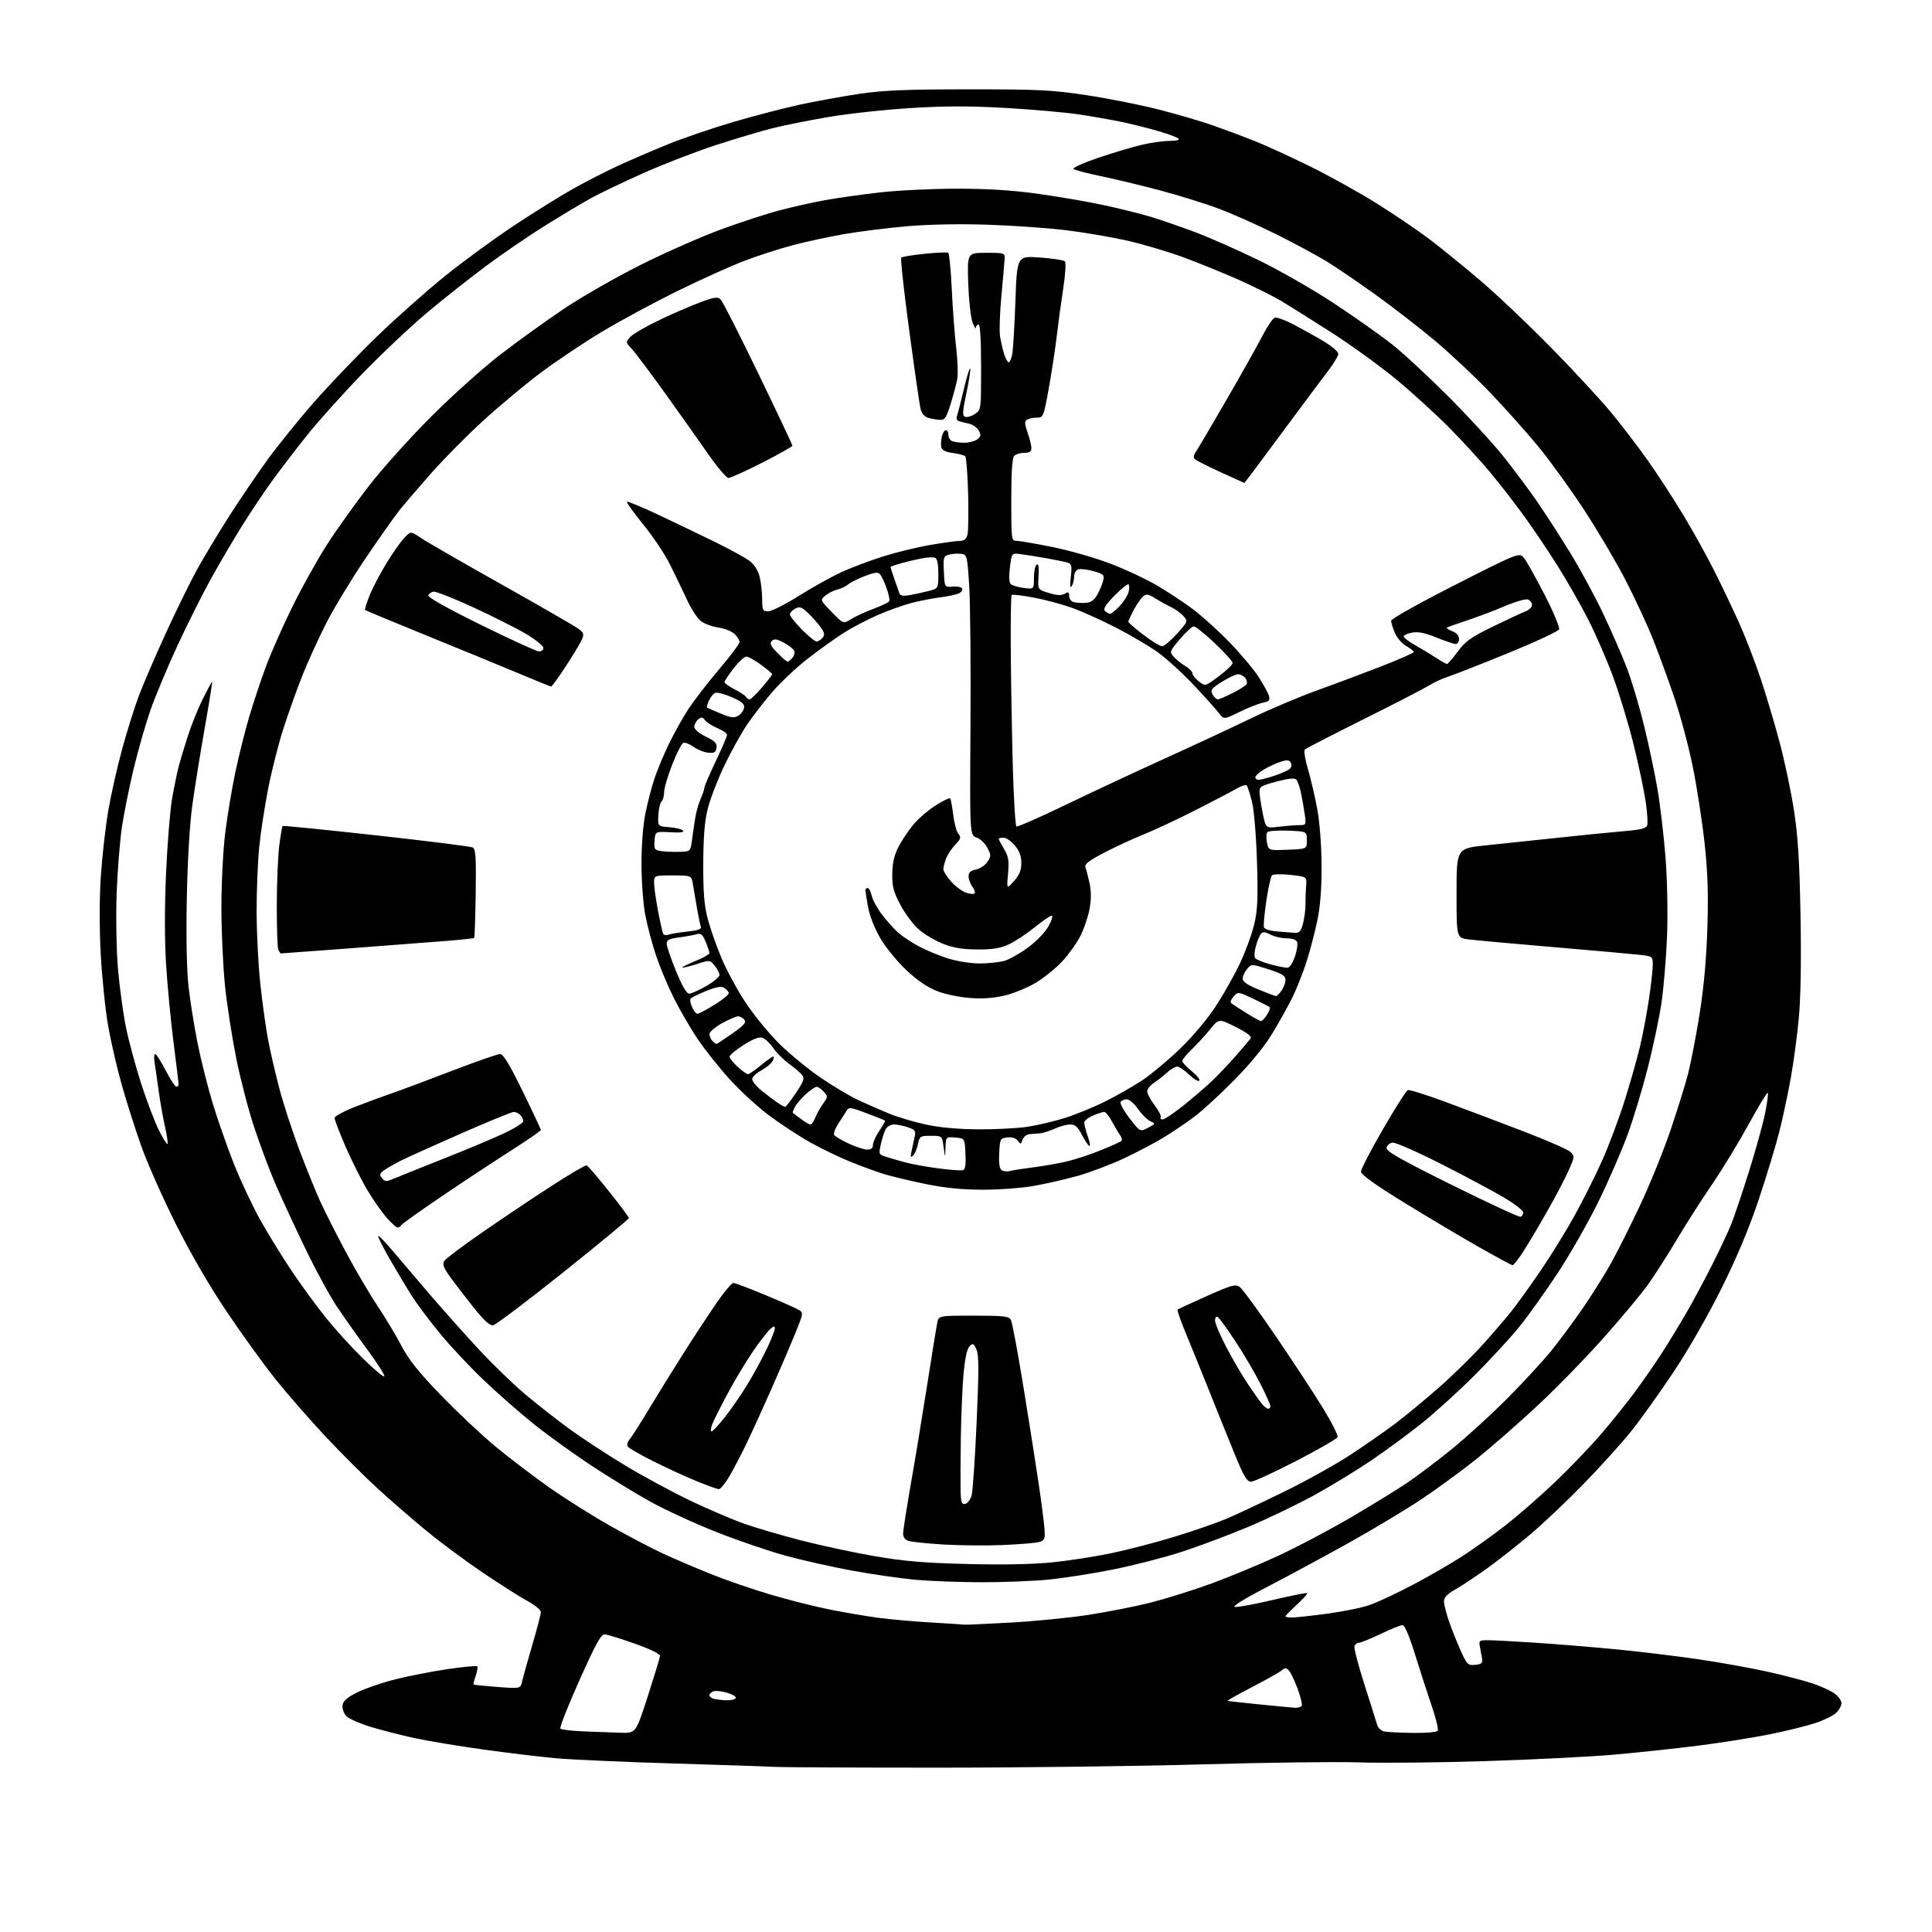 <?xml version="1.0" encoding="UTF-8" standalone="no"?>
<svg 
  version="1.1" 
  xmlns="http://www.w3.org/2000/svg" 
  xmlns:xlink="http://www.w3.org/1999/xlink" 
  xmlns:svg="http://www.w3.org/2000/svg"
  xmlns:rdf="http://www.w3.org/1999/02/22-rdf-syntax-ns#"
  xmlns:cc="http://creativecommons.org/ns#"
  xmlns:dc="http://purl.org/dc/elements/1.1/"
  viewBox="0 0 768 768"
  width="768"
  height="768"
>
<style>svg {background-color: white; }</style>"
<path stroke="none" fill="black" fill-rule="evenodd" d="M372.50,702.67C339.50,702.67 310.48,702.53 308.00,702.37C305.52,702.20 287.52,701.60 268.00,701.02C248.47,700.44 227.32,699.50 221.00,698.93C214.68,698.36 201.58,696.78 191.90,695.43C182.22,694.08 170.07,692.06 164.90,690.95C159.73,689.83 151.87,687.82 147.42,686.48C142.98,685.14 138.56,683.17 137.59,682.10C136.63,681.04 135.99,679.12 136.17,677.83C136.41,676.15 138.02,674.74 142.00,672.75C145.03,671.24 151.78,668.92 157.00,667.60C162.22,666.27 171.60,664.44 177.84,663.52C184.08,662.60 189.42,662.09 189.71,662.38C190.00,662.66 189.73,664.34 189.11,666.11C188.50,667.88 188.12,669.45 188.28,669.61C188.43,669.77 192.69,670.21 197.73,670.59C206.89,671.28 206.89,671.28 207.55,668.39C207.91,666.80 209.73,660.28 211.60,653.90C213.47,647.52 215.00,641.62 215.00,640.81C215.00,639.99 212.64,638.04 209.75,636.47C206.86,634.91 198.95,629.88 192.16,625.31C185.37,620.74 175.24,613.24 169.66,608.64C164.07,604.05 155.36,596.51 150.31,591.89C145.26,587.28 135.97,578.02 129.68,571.33C123.39,564.63 114.34,554.28 109.58,548.33C104.82,542.37 96.02,530.20 90.03,521.28C83.17,511.06 75.66,498.11 69.75,486.28C64.59,475.95 58.47,462.15 56.16,455.60C53.84,449.06 50.39,438.26 48.50,431.60C46.60,424.95 44.14,414.30 43.01,407.94C41.89,401.59 40.56,388.76 40.05,379.44C39.48,368.94 39.50,357.08 40.09,348.23C40.61,340.38 41.94,328.69 43.04,322.24C44.15,315.80 46.66,304.67 48.62,297.51C50.59,290.36 53.56,280.90 55.22,276.50C56.88,272.10 61.64,261.07 65.78,252.00C69.92,242.93 75.55,231.45 78.28,226.50C81.01,221.55 86.76,211.99 91.06,205.24C95.36,198.50 102.31,188.29 106.49,182.54C110.68,176.80 118.96,166.56 124.89,159.80C130.82,153.03 141.94,141.42 149.60,133.99C157.26,126.56 169.60,115.60 177.02,109.63C184.43,103.67 196.80,94.63 204.50,89.55C212.20,84.47 222.55,78.02 227.50,75.23C232.45,72.43 240.55,68.27 245.50,65.98C250.45,63.70 259.42,59.83 265.43,57.39C271.44,54.95 283.14,50.95 291.43,48.51C299.72,46.07 311.68,42.95 318.00,41.59C324.32,40.23 334.90,38.31 341.50,37.32C351.08,35.89 359.86,35.52 385.00,35.51C413.02,35.50 418.21,35.76 432.00,37.85C440.52,39.14 453.35,41.68 460.50,43.51C467.65,45.33 477.32,48.16 482.00,49.79C486.68,51.43 494.10,54.20 498.50,55.95C502.90,57.70 512.80,62.23 520.50,66.01C528.20,69.79 540.23,76.47 547.24,80.85C554.24,85.23 563.69,91.64 568.24,95.08C572.78,98.53 581.90,105.94 588.50,111.56C595.10,117.18 607.72,129.14 616.54,138.14C625.36,147.14 635.99,158.61 640.15,163.62C644.32,168.64 650.91,177.23 654.79,182.70C658.67,188.18 665.07,198.00 669.01,204.52C672.95,211.04 678.59,221.19 681.54,227.08C684.49,232.97 688.95,242.33 691.45,247.88C693.94,253.43 697.81,263.49 700.05,270.24C702.28,276.98 705.68,288.44 707.59,295.69C709.51,302.95 712.01,314.87 713.14,322.19C714.72,332.35 715.33,342.20 715.73,363.81C716.06,381.99 715.82,396.63 715.05,404.76C714.40,411.71 712.97,422.37 711.88,428.45C710.79,434.53 708.77,444.00 707.40,449.50C706.02,455.00 702.35,467.15 699.23,476.50C695.39,488.03 690.62,499.45 684.39,512.00C678.93,523.00 671.15,536.58 665.19,545.50C659.69,553.75 652.12,564.33 648.37,569.00C644.63,573.67 636.15,583.06 629.53,589.87C622.91,596.67 613.23,605.83 608.00,610.22C602.77,614.61 594.90,620.77 590.50,623.91C586.10,627.04 580.59,630.68 578.25,631.99C575.30,633.64 574.00,635.03 574.00,636.53C574.00,637.72 574.88,641.24 575.95,644.36C577.03,647.49 579.12,652.76 580.61,656.07C583.15,661.73 583.51,662.08 586.41,661.80C588.87,661.56 589.43,661.09 589.18,659.50C589.00,658.40 588.61,656.26 588.32,654.75C587.80,652.13 587.95,652.00 591.64,652.02C593.76,652.02 602.25,652.48 610.50,653.02C618.75,653.56 632.92,654.72 642.00,655.59C651.08,656.46 665.70,658.22 674.50,659.50C683.30,660.77 695.90,663.03 702.50,664.50C709.10,665.97 717.18,668.08 720.46,669.17C723.74,670.27 727.68,672.06 729.21,673.15C730.74,674.24 732.00,675.99 732.00,677.03C732.00,678.07 731.03,679.83 729.84,680.93C728.66,682.04 724.94,683.85 721.59,684.96C718.24,686.07 710.10,688.07 703.50,689.41C696.90,690.74 684.08,692.78 675.00,693.93C665.92,695.07 650.85,696.69 641.50,697.51C632.15,698.33 609.20,699.48 590.50,700.07C571.80,700.66 549.30,700.89 540.50,700.58C531.70,700.27 503.80,700.62 478.50,701.35C453.20,702.09 405.50,702.68 372.50,702.67zM246.63,688.80C252.77,689.00 252.77,689.00 257.52,674.25C260.13,666.14 262.32,658.93 262.38,658.23C262.45,657.49 258.35,655.50 252.50,653.43C247.00,651.49 241.62,649.81 240.55,649.70C238.94,649.53 237.18,652.67 230.32,667.97C225.76,678.12 222.37,686.77 222.77,687.17C223.18,687.58 227.33,688.06 232.01,688.25C236.68,688.44 243.26,688.68 246.63,688.80zM561.69,688.86C567.05,688.94 571.15,688.57 571.52,687.97C571.87,687.41 570.81,683.02 569.16,678.22C567.51,673.43 564.53,664.21 562.53,657.75C560.21,650.28 558.39,646.00 557.53,646.00C556.78,646.00 552.88,647.58 548.86,649.50C544.84,651.42 540.97,653.00 540.25,653.00C539.53,653.00 538.71,653.60 538.42,654.34C538.14,655.07 539.92,661.93 542.37,669.59C544.82,677.24 547.12,684.48 547.46,685.69C547.81,686.89 549.09,688.07 550.30,688.30C551.51,688.54 556.64,688.79 561.69,688.86zM514.69,678.86C515.90,678.94 517.13,678.59 517.44,678.09C517.75,677.59 517.03,674.56 515.84,671.34C514.65,668.13 513.10,664.86 512.39,664.09C511.29,662.88 510.85,662.88 509.44,664.05C508.53,664.81 503.22,667.79 497.64,670.68C492.06,673.57 487.73,676.02 488.00,676.12C488.27,676.22 493.90,676.85 500.50,677.51C507.10,678.17 513.49,678.78 514.69,678.86zM288.69,675.88C290.45,675.95 292.15,675.57 292.47,675.05C292.79,674.53 291.28,673.56 289.10,672.91C286.93,672.26 284.44,672.00 283.58,672.33C282.71,672.67 282.00,673.37 282.00,673.90C282.00,674.42 282.79,675.06 283.75,675.31C284.71,675.56 286.94,675.82 288.69,675.88zM383.50,645.83C384.05,645.90 392.21,645.53 401.63,645.01C411.05,644.49 424.99,643.11 432.59,641.95C440.19,640.79 451.38,638.58 457.46,637.04C463.53,635.49 474.30,632.12 481.40,629.54C488.49,626.95 500.46,621.99 507.98,618.51C515.51,615.02 528.38,608.24 536.58,603.44C544.79,598.64 554.88,592.45 559.00,589.69C563.12,586.93 571.23,580.83 577.00,576.14C582.77,571.45 592.68,562.42 599.02,556.06C605.35,549.70 613.27,541.12 616.61,537.00C619.95,532.88 625.62,525.23 629.21,520.00C632.80,514.77 637.75,506.90 640.22,502.50C642.68,498.10 647.88,487.75 651.78,479.50C655.68,471.25 661.17,457.75 663.98,449.50C666.78,441.25 669.98,430.98 671.08,426.67C672.18,422.37 674.21,411.80 675.60,403.17C677.28,392.68 678.31,381.38 678.70,369.00C679.13,355.04 678.86,346.70 677.58,335.00C676.64,326.48 674.56,312.98 672.95,305.00C671.35,297.02 668.05,284.65 665.64,277.50C663.22,270.35 659.36,259.77 657.05,254.00C654.74,248.22 649.80,237.59 646.06,230.37C642.32,223.15 634.87,210.55 629.50,202.37C624.13,194.19 616.03,183.00 611.50,177.50C606.97,172.00 598.46,162.46 592.59,156.31C586.72,150.15 576.88,140.88 570.71,135.69C564.55,130.51 553.81,122.18 546.86,117.19C539.91,112.20 531.14,106.22 527.36,103.91C523.59,101.60 514.65,96.78 507.50,93.21C500.35,89.64 490.00,85.03 484.50,82.97C479.00,80.90 468.38,77.60 460.91,75.62C453.43,73.64 442.87,71.10 437.43,69.99C432.00,68.87 427.19,67.59 426.74,67.14C426.30,66.70 430.79,64.69 436.72,62.68C442.65,60.67 450.43,58.35 454.00,57.53C457.57,56.70 462.50,56.02 464.95,56.01C467.64,56.01 469.03,55.64 468.45,55.09C467.93,54.59 464.35,53.26 460.50,52.13C456.65,51.00 450.14,49.37 446.04,48.50C441.93,47.64 434.24,46.29 428.94,45.49C423.63,44.69 410.64,43.54 400.06,42.93C385.89,42.10 375.97,42.10 362.35,42.93C352.18,43.55 337.42,45.14 329.54,46.48C321.66,47.81 311.45,49.86 306.85,51.03C302.26,52.19 292.20,55.19 284.50,57.70C276.80,60.20 263.98,65.15 256.00,68.70C248.03,72.25 238.57,76.77 235.00,78.74C231.43,80.70 223.19,85.63 216.69,89.69C210.19,93.74 199.67,100.93 193.31,105.66C186.94,110.40 176.51,118.64 170.12,123.98C163.73,129.33 152.19,140.18 144.48,148.10C136.77,156.02 126.64,167.28 121.98,173.12C117.32,178.97 110.95,187.29 107.84,191.62C104.72,195.96 99.50,203.78 96.24,209.00C92.97,214.22 87.52,223.49 84.12,229.59C80.72,235.68 74.62,247.84 70.57,256.60C66.51,265.35 61.64,277.01 59.73,282.51C57.83,288.00 54.87,298.35 53.15,305.50C51.43,312.65 49.34,323.00 48.50,328.50C47.67,334.00 46.71,345.93 46.38,355.00C46.04,364.29 46.25,377.30 46.87,384.77C47.48,392.07 48.91,402.65 50.05,408.27C51.20,413.90 53.96,424.12 56.19,431.00C58.42,437.88 61.57,446.13 63.19,449.35C64.81,452.57 66.34,455.00 66.59,454.75C66.83,454.50 66.39,451.42 65.59,447.90C64.80,444.38 63.65,437.90 63.05,433.50C62.45,429.10 61.72,424.04 61.43,422.25C61.15,420.46 61.27,419.00 61.70,419.00C62.14,419.01 64.01,421.93 65.86,425.50C67.71,429.08 69.62,432.00 70.11,432.00C70.60,432.00 71.00,431.57 71.00,431.04C71.00,430.51 70.11,423.11 69.01,414.59C67.92,406.07 66.58,392.17 66.04,383.69C65.41,373.73 65.40,360.69 66.02,346.88C66.55,335.12 67.63,321.83 68.43,317.34C69.22,312.85 70.38,307.22 70.99,304.84C71.61,302.45 73.27,296.90 74.70,292.50C76.12,288.10 78.80,281.46 80.65,277.75C82.51,274.04 84.16,271.00 84.33,271.00C84.49,271.00 83.18,279.21 81.41,289.25C79.64,299.29 77.41,313.12 76.46,320.00C75.40,327.71 74.55,341.97 74.26,357.20C73.96,372.73 74.21,385.73 74.95,392.20C75.59,397.87 77.20,407.96 78.54,414.63C79.87,421.31 82.58,432.10 84.56,438.62C86.54,445.15 90.34,455.99 93.01,462.73C95.69,469.46 100.45,479.57 103.60,485.18C106.75,490.79 112.37,499.91 116.09,505.44C119.81,510.97 125.90,519.28 129.62,523.91C133.35,528.53 140.01,535.86 144.44,540.19C148.86,544.52 152.62,547.63 152.80,547.10C152.98,546.57 150.03,541.95 146.25,536.82C142.47,531.69 136.97,523.93 134.04,519.57C131.10,515.21 125.13,504.19 120.77,495.07C116.40,485.96 111.11,474.45 109.00,469.50C106.90,464.55 103.34,455.00 101.09,448.27C98.84,441.54 95.64,429.28 93.97,421.01C92.30,412.75 90.28,399.80 89.48,392.24C88.68,384.68 88.02,370.61 88.01,360.97C88.00,351.23 88.68,337.96 89.53,331.11C90.37,324.33 92.18,313.44 93.56,306.91C94.94,300.38 97.44,290.42 99.11,284.77C100.79,279.12 103.75,270.23 105.69,265.00C107.63,259.77 112.30,249.20 116.07,241.50C119.84,233.80 126.10,222.55 129.98,216.50C133.87,210.45 141.42,199.88 146.77,193.00C152.12,186.12 163.25,173.75 171.50,165.50C179.75,157.25 192.05,146.22 198.82,141.00C205.60,135.78 216.98,127.58 224.11,122.79C231.24,117.99 245.05,110.10 254.79,105.23C264.53,100.37 278.80,94.07 286.50,91.24C294.20,88.40 304.77,84.96 310.00,83.59C315.23,82.22 323.32,80.40 328.00,79.56C332.68,78.72 342.35,77.35 349.50,76.52C356.65,75.70 370.49,75.01 380.26,75.01C392.79,75.00 402.35,75.61 412.76,77.06C420.87,78.19 432.62,80.22 438.88,81.57C445.14,82.92 453.47,84.99 457.38,86.17C461.30,87.35 469.15,90.06 474.84,92.19C480.52,94.31 492.00,99.37 500.34,103.43C508.68,107.49 522.25,115.27 530.50,120.73C538.75,126.19 549.10,133.50 553.50,136.99C557.90,140.47 568.05,149.89 576.05,157.91C584.05,165.94 593.97,176.78 598.09,182.00C602.22,187.22 608.07,195.10 611.11,199.50C614.14,203.90 619.89,212.80 623.89,219.28C627.89,225.75 633.89,236.78 637.21,243.78C640.53,250.77 644.80,260.55 646.70,265.50C648.59,270.45 651.68,280.80 653.56,288.50C655.44,296.20 657.86,307.68 658.93,314.00C660.00,320.32 661.42,332.48 662.08,341.00C662.77,350.00 663.02,363.07 662.67,372.17C662.33,380.79 661.34,392.71 660.46,398.67C659.57,404.63 657.13,416.25 655.02,424.50C652.92,432.75 649.31,444.68 647.01,451.00C644.70,457.32 639.52,469.25 635.48,477.50C631.45,485.75 624.14,498.57 619.25,506.00C614.36,513.42 607.49,523.05 603.98,527.39C600.48,531.73 592.41,540.47 586.06,546.81C579.70,553.16 570.22,561.76 565.00,565.92C559.77,570.09 550.77,576.70 545.00,580.61C539.22,584.52 529.10,590.69 522.50,594.32C515.90,597.95 504.20,603.58 496.50,606.83C488.80,610.08 476.80,614.59 469.84,616.85C462.87,619.12 450.50,622.30 442.34,623.92C434.18,625.55 422.58,627.36 416.58,627.94C410.57,628.52 398.64,628.98 390.08,628.97C381.51,628.95 369.78,628.51 364.00,627.99C358.23,627.47 346.98,625.85 339.00,624.40C331.03,622.95 319.00,620.25 312.28,618.41C305.56,616.57 293.09,612.31 284.57,608.93C276.06,605.56 264.23,600.10 258.29,596.80C252.36,593.50 241.80,587.03 234.84,582.43C227.87,577.82 217.75,570.52 212.34,566.19C206.93,561.87 198.04,554.09 192.59,548.91C187.13,543.74 179.26,535.36 175.09,530.30C170.91,525.24 165.84,518.49 163.80,515.30C161.77,512.11 157.81,505.51 155.01,500.63C152.21,495.75 150.10,491.56 150.34,491.33C150.57,491.10 152.95,493.51 155.63,496.69C158.31,499.87 164.94,507.65 170.36,513.99C175.79,520.32 184.71,530.34 190.19,536.25C195.67,542.16 204.05,550.27 208.82,554.29C213.60,558.30 221.55,564.53 226.50,568.14C231.45,571.74 241.35,578.22 248.50,582.53C255.65,586.84 267.35,593.16 274.50,596.58C281.65,599.99 291.32,604.12 296.00,605.76C300.68,607.41 310.88,610.39 318.68,612.39C326.48,614.40 339.53,617.19 347.68,618.60C359.25,620.60 367.33,621.29 384.51,621.72C398.67,622.08 410.72,621.84 418.29,621.06C424.77,620.40 435.28,618.77 441.64,617.45C448.01,616.13 459.29,613.20 466.72,610.93C474.14,608.67 483.43,605.46 487.36,603.81C491.29,602.15 501.70,597.26 510.50,592.95C519.30,588.64 531.23,582.00 537.00,578.19C542.77,574.39 550.72,568.85 554.65,565.89C558.59,562.92 566.37,556.50 571.94,551.60C577.52,546.71 585.34,539.06 589.33,534.60C593.32,530.15 598.40,524.25 600.61,521.50C602.82,518.75 608.01,511.55 612.15,505.50C616.29,499.45 622.42,489.55 625.77,483.50C629.13,477.45 634.09,467.55 636.81,461.50C639.52,455.45 643.59,444.61 645.85,437.40C648.12,430.20 650.86,420.52 651.95,415.90C653.05,411.28 654.63,402.89 655.47,397.26C656.31,391.62 657.00,385.47 657.00,383.58C657.00,380.18 656.95,380.14 651.75,379.55C648.86,379.22 633.45,377.85 617.50,376.49C601.55,375.14 586.36,373.76 583.75,373.42C579.00,372.81 579.00,372.81 579.00,355.03C579.00,337.24 579.00,337.24 590.75,336.03C597.21,335.37 610.38,333.98 620.00,332.95C629.62,331.91 641.25,330.76 645.84,330.38C651.95,329.88 654.34,329.29 654.77,328.17C655.09,327.32 654.84,323.08 654.20,318.74C653.57,314.39 651.42,304.24 649.44,296.17C647.45,288.10 643.77,275.93 641.26,269.11C638.75,262.30 634.25,251.95 631.26,246.11C628.27,240.28 622.85,230.78 619.21,225.00C615.57,219.22 609.68,210.45 606.11,205.50C602.54,200.55 596.45,192.68 592.56,188.00C588.68,183.33 581.23,175.19 576.00,169.91C570.77,164.64 561.33,156.04 555.00,150.80C548.67,145.56 536.98,137.10 529.00,132.00C521.02,126.90 512.02,121.26 509.00,119.47C505.98,117.68 498.77,114.09 493.00,111.49C487.23,108.90 477.31,104.85 470.97,102.49C464.63,100.13 454.25,97.04 447.91,95.61C441.56,94.19 430.55,92.33 423.43,91.47C416.32,90.62 402.40,89.65 392.50,89.32C381.43,88.96 369.11,89.19 360.50,89.94C352.80,90.61 341.55,92.02 335.50,93.07C329.45,94.12 320.23,96.12 315.00,97.51C309.77,98.90 301.23,101.66 296.00,103.65C290.77,105.63 278.85,111.00 269.50,115.59C260.15,120.18 246.51,127.53 239.19,131.93C231.87,136.33 220.84,143.73 214.69,148.36C208.54,153.00 198.32,161.52 192.00,167.30C185.68,173.08 176.39,182.47 171.36,188.16C166.34,193.85 160.62,200.53 158.66,203.00C156.69,205.47 150.64,214.07 145.21,222.09C139.78,230.12 132.82,241.59 129.76,247.59C126.69,253.59 122.39,263.00 120.21,268.50C118.03,274.00 114.64,283.47 112.68,289.55C110.72,295.63 107.98,306.43 106.59,313.55C105.20,320.67 103.59,331.16 103.03,336.86C102.46,342.55 102.00,354.03 102.01,362.36C102.02,370.69 102.67,383.57 103.47,391.00C104.27,398.43 105.63,408.32 106.51,413.00C107.38,417.68 109.42,426.50 111.03,432.62C112.64,438.73 116.21,449.71 118.97,457.02C121.73,464.33 125.44,473.50 127.21,477.40C128.99,481.31 133.56,490.35 137.38,497.50C141.19,504.65 146.87,514.33 149.99,519.00C153.11,523.67 157.42,530.85 159.56,534.95C162.48,540.53 166.42,545.46 175.31,554.66C181.83,561.40 191.58,570.57 196.98,575.03C202.37,579.49 211.90,586.74 218.14,591.15C224.39,595.56 235.41,602.51 242.64,606.59C249.86,610.67 259.31,615.63 263.64,617.62C267.96,619.61 276.38,623.20 282.35,625.62C288.32,628.03 299.14,631.75 306.39,633.90C313.64,636.04 324.29,638.72 330.04,639.86C335.79,641.00 344.32,642.45 349.00,643.08C353.68,643.71 363.12,644.56 370.00,644.96C376.88,645.36 382.95,645.75 383.50,645.83zM513.45,643.00C514.80,643.00 521.01,642.33 527.26,641.51C533.51,640.69 541.22,639.13 544.38,638.04C547.55,636.95 555.40,633.28 561.82,629.88C568.24,626.48 577.10,621.36 581.50,618.50C585.90,615.64 593.55,610.16 598.50,606.31C603.45,602.47 612.35,594.69 618.28,589.03C624.20,583.37 632.56,574.64 636.85,569.62C641.13,564.60 647.20,557.02 650.32,552.76C653.45,548.50 658.11,541.75 660.68,537.76C663.24,533.77 667.57,526.67 670.28,522.00C673.00,517.33 677.66,508.64 680.65,502.69C683.63,496.75 687.02,489.55 688.17,486.69C689.32,483.84 692.46,474.52 695.15,466.00C697.83,457.48 700.74,446.98 701.62,442.69C702.49,438.39 702.99,434.66 702.72,434.39C702.46,434.12 699.03,439.77 695.10,446.95C691.18,454.12 684.66,464.83 680.61,470.75C676.56,476.66 670.30,486.45 666.71,492.50C663.12,498.55 657.94,506.65 655.21,510.50C652.47,514.35 644.32,524.12 637.10,532.20C629.88,540.29 618.01,552.44 610.72,559.20C603.43,565.97 592.83,575.22 587.18,579.77C581.52,584.31 571.63,591.56 565.20,595.86C558.76,600.17 545.40,608.19 535.50,613.68C525.60,619.18 511.07,627.01 503.22,631.09C494.48,635.62 489.69,638.62 490.86,638.80C491.91,638.97 498.73,637.71 506.00,636.00C513.27,634.29 519.41,633.07 519.63,633.30C519.86,633.52 518.01,635.58 515.52,637.87C513.03,640.17 511.00,642.26 511.00,642.52C511.00,642.78 512.10,643.00 513.45,643.00zM398.50,614.18C391.90,614.45 381.28,614.35 374.91,613.96C368.53,613.56 362.35,612.93 361.16,612.55C359.81,612.12 359.00,611.04 359.00,609.66C359.00,608.44 360.38,599.58 362.06,589.97C363.75,580.36 366.68,562.60 368.57,550.50C370.46,538.40 372.27,527.26 372.59,525.75C373.16,523.00 373.16,523.00 387.04,523.00C399.25,523.00 401.04,523.21 401.86,524.75C402.38,525.71 404.63,537.75 406.86,551.50C409.10,565.25 411.83,582.58 412.92,590.00C414.02,597.42 415.05,605.48 415.21,607.91C415.47,611.88 415.25,612.39 413.00,613.00C411.62,613.37 405.10,613.90 398.50,614.18zM383.68,597.82C384.60,597.65 385.74,596.15 386.22,594.50C386.69,592.85 387.60,579.72 388.23,565.32C389.15,544.56 389.13,538.58 388.14,536.41C387.03,533.97 386.73,533.84 385.39,535.18C384.41,536.16 383.58,540.01 383.03,546.10C382.56,551.27 382.07,562.70 381.94,571.50C381.81,580.30 381.78,589.90 381.85,592.82C381.97,597.22 382.29,598.09 383.68,597.82zM285.73,591.96C285.05,591.93 280.90,590.43 276.50,588.61C272.10,586.80 264.37,583.23 259.33,580.69C254.28,578.14 249.85,575.57 249.48,574.97C249.11,574.37 249.47,573.11 250.27,572.19C251.08,571.26 254.55,565.81 257.99,560.09C261.43,554.36 267.84,544.01 272.25,537.09C276.66,530.16 282.54,521.24 285.32,517.25C288.09,513.26 290.90,510.00 291.55,510.00C292.20,510.00 297.86,512.14 304.12,514.75C310.38,517.36 316.39,520.03 317.48,520.67C319.42,521.81 319.39,522.02 316.07,530.17C314.21,534.75 309.90,544.80 306.49,552.50C303.07,560.20 298.66,569.88 296.67,574.00C294.68,578.12 291.68,583.86 290.01,586.75C288.33,589.64 286.41,591.98 285.73,591.96zM497.28,589.00C495.67,589.00 494.39,586.80 490.69,577.75C488.16,571.56 483.67,560.42 480.71,553.00C477.75,545.58 473.60,535.34 471.49,530.25C469.38,525.17 467.85,520.83 468.08,520.61C468.31,520.39 473.53,517.96 479.69,515.22C489.53,510.82 491.10,510.38 492.79,511.57C493.85,512.31 500.32,521.14 507.17,531.21C514.02,541.27 522.46,554.12 525.91,559.77C529.37,565.41 531.99,570.59 531.72,571.27C531.46,571.95 524.05,576.21 515.26,580.75C506.48,585.29 498.38,589.00 497.28,589.00zM282.88,569.00C283.33,569.00 285.73,566.41 288.22,563.25C290.70,560.09 294.66,554.35 297.01,550.50C299.37,546.65 302.81,540.36 304.65,536.53C306.49,532.69 308.00,528.91 308.00,528.12C308.00,526.99 307.59,527.06 306.05,528.46C304.97,529.43 301.90,533.44 299.21,537.36C296.52,541.29 292.03,548.77 289.23,554.00C286.43,559.23 283.67,564.74 283.09,566.25C282.52,567.76 282.42,569.00 282.88,569.00zM504.15,560.00C504.62,560.00 505.00,559.54 505.00,558.98C505.00,558.42 503.25,554.48 501.10,550.23C498.96,545.98 494.50,538.39 491.20,533.37C487.90,528.35 484.70,523.93 484.10,523.56C483.44,523.15 483.00,523.70 483.00,524.92C483.00,526.04 485.00,530.78 487.45,535.45C489.89,540.13 493.78,546.78 496.09,550.23C498.40,553.68 500.97,557.29 501.80,558.25C502.63,559.21 503.69,560.00 504.15,560.00zM196.03,526.81C194.64,527.04 192.28,524.83 187.52,518.81C183.90,514.24 179.74,508.78 178.28,506.67C176.25,503.75 175.86,502.45 176.64,501.21C177.20,500.32 184.15,495.10 192.08,489.62C200.01,484.14 212.32,475.90 219.43,471.31C226.54,466.71 232.74,463.08 233.20,463.23C233.66,463.39 237.63,468.01 242.01,473.51C246.40,479.00 249.99,483.82 249.99,484.21C250.00,484.60 238.29,494.27 223.97,505.71C209.66,517.14 197.08,526.64 196.03,526.81zM601.26,502.94C600.84,502.91 594.80,499.64 587.83,495.69C580.86,491.74 567.48,483.77 558.09,478.00C546.49,470.86 541.03,466.94 541.02,465.74C541.01,464.77 544.94,457.18 549.75,448.87C554.56,440.56 559.00,433.57 559.61,433.33C560.22,433.09 566.97,435.21 574.61,438.03C582.25,440.85 596.15,446.10 605.50,449.69C614.85,453.28 623.30,456.98 624.28,457.92C625.98,459.54 625.95,459.86 623.57,465.24C622.21,468.33 618.43,475.54 615.18,481.26C611.93,486.99 607.64,494.22 605.65,497.34C603.66,500.45 601.68,502.97 601.26,502.94zM158.06,488.00C157.60,488.00 155.72,486.31 153.87,484.25C152.01,482.19 148.55,477.27 146.17,473.32C143.80,469.36 139.86,461.54 137.42,455.94C134.99,450.33 133.00,445.16 133.00,444.44C133.00,443.73 136.71,441.71 141.25,439.95C145.79,438.19 152.43,435.74 156.00,434.51C159.57,433.27 170.27,429.28 179.76,425.63C189.25,421.99 197.81,419.00 198.78,419.00C200.05,419.00 202.53,423.07 207.77,433.80C211.75,441.94 215.00,448.87 215.00,449.20C215.00,449.53 209.49,453.32 202.75,457.62C196.01,461.92 183.65,470.09 175.28,475.77C166.91,481.45 159.79,486.52 159.47,487.05C159.15,487.57 158.51,488.00 158.06,488.00zM604.43,483.69C605.02,483.49 605.50,482.72 605.50,481.96C605.50,481.21 602.12,478.58 598.00,476.12C593.88,473.67 582.64,467.66 573.04,462.78C563.44,457.91 554.67,454.05 553.55,454.21C552.44,454.37 551.37,455.28 551.19,456.24C550.92,457.62 556.32,460.70 577.11,471.02C591.55,478.18 603.84,483.89 604.43,483.69zM390.12,472.93C382.06,472.89 375.13,472.16 367.50,470.57C361.45,469.30 354.25,467.58 351.50,466.74C348.75,465.90 342.92,463.79 338.54,462.03C334.16,460.28 326.84,456.77 322.28,454.23C317.72,451.69 310.25,446.81 305.69,443.39C301.13,439.96 294.00,433.41 289.87,428.83C285.73,424.25 280.07,417.12 277.30,412.99C274.53,408.86 270.34,401.66 267.99,396.99C265.64,392.32 262.43,384.71 260.86,380.08C259.30,375.45 257.34,368.09 256.51,363.72C255.67,359.32 255.00,350.24 255.00,343.35C255.00,335.92 255.64,327.81 256.58,323.21C257.45,318.97 259.06,312.80 260.15,309.50C261.24,306.20 263.88,299.90 266.01,295.50C268.15,291.10 271.69,284.80 273.88,281.50C276.07,278.20 281.48,271.23 285.91,266.00C290.34,260.77 293.97,255.94 293.98,255.25C293.99,254.56 293.13,253.13 292.07,252.07C291.01,251.01 288.08,249.83 285.56,249.46C283.04,249.08 279.88,247.90 278.53,246.85C277.19,245.79 274.69,241.90 272.99,238.21C271.28,234.52 268.25,228.24 266.26,224.25C264.27,220.27 259.51,213.16 255.69,208.47C251.87,203.77 248.95,199.71 249.22,199.45C249.48,199.19 255.05,201.50 261.60,204.58C268.14,207.67 278.45,212.61 284.50,215.58C290.55,218.54 296.76,221.98 298.30,223.23C299.98,224.59 301.47,227.10 302.03,229.50C302.54,231.70 302.96,235.64 302.98,238.25C303.00,242.59 303.21,243.00 305.40,243.00C306.71,243.00 312.19,240.23 317.57,236.86C322.95,233.48 330.53,229.25 334.42,227.46C338.32,225.68 345.77,222.86 351.00,221.21C356.23,219.56 364.74,217.48 369.93,216.60C375.11,215.72 380.39,215.00 381.66,215.00C383.29,215.00 384.15,214.26 384.59,212.48C384.94,211.10 385.05,203.70 384.84,196.05C384.63,188.39 384.12,181.79 383.71,181.38C383.30,180.97 381.06,180.38 378.74,180.06C375.73,179.66 374.43,178.98 374.17,177.67C373.98,176.66 374.10,174.75 374.43,173.42C374.76,172.09 375.48,171.00 376.02,171.00C376.56,171.00 377.00,171.85 377.00,172.89C377.00,173.93 377.71,175.06 378.58,175.39C379.45,175.73 381.62,176.00 383.39,176.00C385.17,176.00 387.44,175.40 388.44,174.67C389.94,173.57 390.05,172.97 389.10,171.18C388.46,170.00 386.72,168.76 385.22,168.43C383.72,168.10 381.89,167.64 381.15,167.41C380.40,167.17 380.05,166.31 380.37,165.48C380.69,164.65 381.93,159.82 383.13,154.74C384.33,149.66 385.47,145.96 385.66,146.52C385.86,147.08 385.17,151.51 384.14,156.35C382.58,163.69 382.50,165.25 383.64,165.69C384.40,165.98 386.14,165.49 387.51,164.59C390.00,162.95 390.00,162.95 390.00,145.98C390.00,135.33 389.63,129.00 389.00,129.00C388.45,129.00 387.97,129.56 387.93,130.25C387.89,130.94 387.28,129.92 386.56,127.99C385.85,126.06 385.10,119.08 384.88,112.49C384.50,100.50 384.50,100.50 392.00,100.50C399.37,100.50 399.50,100.54 399.35,103.00C399.27,104.38 398.69,111.01 398.06,117.75C397.43,124.49 397.19,131.69 397.54,133.75C397.89,135.81 398.62,138.96 399.16,140.75C399.71,142.54 400.52,144.00 400.96,144.00C401.41,144.00 402.05,142.54 402.39,140.75C402.72,138.96 403.29,129.45 403.65,119.61C404.29,101.72 404.29,101.72 413.35,102.36C418.33,102.72 422.80,103.40 423.29,103.89C423.80,104.40 423.53,108.93 422.66,114.64C421.82,120.06 420.63,128.78 420.02,134.00C419.40,139.22 417.97,148.56 416.84,154.75C414.84,165.72 414.72,166.00 412.14,166.02C410.69,166.02 408.93,166.39 408.23,166.84C407.22,167.48 407.27,168.51 408.48,171.95C409.32,174.31 410.00,177.09 410.00,178.13C410.00,179.51 409.27,180.00 407.20,180.00C405.66,180.00 403.86,180.54 403.20,181.20C402.36,182.04 402.00,187.36 402.00,198.70C402.00,214.65 402.05,215.00 404.12,215.00C405.29,215.00 411.79,216.12 418.56,217.49C425.32,218.86 435.73,221.86 441.68,224.16C447.63,226.46 455.88,230.33 460.00,232.76C464.12,235.20 470.43,239.36 474.00,242.01C477.57,244.66 484.14,250.58 488.60,255.17C493.05,259.75 498.29,265.98 500.25,269.00C502.21,272.02 504.09,275.45 504.43,276.62C504.95,278.38 504.53,278.84 501.97,279.36C500.27,279.70 496.10,281.34 492.69,283.02C486.50,286.06 486.50,286.06 484.50,283.42C483.40,281.97 478.90,276.96 474.50,272.29C470.10,267.61 463.68,261.76 460.23,259.29C456.78,256.82 449.31,252.41 443.63,249.50C437.95,246.58 430.13,243.06 426.25,241.66C422.37,240.26 415.48,238.41 410.94,237.55C406.40,236.69 402.44,236.22 402.15,236.52C401.85,236.81 401.70,247.50 401.81,260.28C401.92,273.05 402.29,293.53 402.64,305.78C403.00,318.03 403.63,328.27 404.05,328.53C404.48,328.79 413.30,324.92 423.66,319.92C434.02,314.92 451.73,306.65 463.00,301.54C474.27,296.43 489.57,289.30 497.00,285.70C504.43,282.09 516.35,277.04 523.50,274.46C530.65,271.89 542.24,267.55 549.25,264.82C556.26,262.09 562.00,259.55 561.99,259.18C561.99,258.81 560.62,257.72 558.95,256.77C557.28,255.82 555.26,253.47 554.46,251.55C553.66,249.63 553.00,247.47 553.00,246.74C553.00,246.01 564.48,239.59 578.51,232.46C604.02,219.50 604.02,219.50 605.94,221.98C607.00,223.35 610.66,229.92 614.09,236.60C617.52,243.27 620.07,249.37 619.77,250.15C619.47,250.94 610.29,255.22 599.36,259.68C588.44,264.13 577.70,268.35 575.50,269.04C573.30,269.74 569.92,271.30 567.99,272.51C566.06,273.73 554.36,279.77 541.99,285.94C529.62,292.11 519.13,297.52 518.68,297.95C518.23,298.38 518.78,301.83 519.90,305.62C521.02,309.40 522.69,316.55 523.61,321.50C524.60,326.85 525.30,335.97 525.34,344.00C525.39,353.26 524.85,360.17 523.64,366.00C522.67,370.68 520.72,378.10 519.30,382.50C517.88,386.90 515.38,393.20 513.75,396.50C512.11,399.80 508.57,406.17 505.88,410.64C502.76,415.85 497.29,422.56 490.75,429.23C485.11,434.98 477.80,441.68 474.50,444.13C471.20,446.57 465.72,450.26 462.32,452.32C458.92,454.38 451.94,458.04 446.82,460.46C441.69,462.88 433.45,466.00 428.50,467.40C423.55,468.80 415.50,470.64 410.62,471.47C405.73,472.31 396.51,472.97 390.12,472.93zM156.85,468.40C158.86,467.55 167.70,464.01 176.50,460.52C185.30,457.04 195.99,452.56 200.25,450.56C204.51,448.57 208.00,446.37 208.00,445.67C208.00,444.97 207.46,443.86 206.80,443.20C206.14,442.54 204.98,442.00 204.23,442.00C203.47,442.00 194.00,445.88 183.18,450.63C172.35,455.38 161.47,460.29 159.00,461.55C156.53,462.81 153.62,464.50 152.54,465.31C150.88,466.55 150.78,467.03 151.89,468.36C153.07,469.80 153.54,469.80 156.85,468.40zM382.79,465.16C383.71,464.87 384.00,462.97 383.79,458.63C383.50,452.50 383.50,452.50 379.75,452.19C376.00,451.88 376.00,451.88 375.85,456.19C375.70,460.50 375.70,460.50 375.10,456.00C374.50,451.50 374.50,451.50 370.04,451.50C365.79,451.50 365.55,451.65 364.90,454.84C364.52,456.68 363.66,458.71 362.98,459.34C362.02,460.25 361.86,459.95 362.27,458.00C362.55,456.62 363.11,454.10 363.49,452.38C364.14,449.52 363.93,449.17 360.95,448.13C359.16,447.51 356.66,447.00 355.39,447.00C354.11,447.00 352.62,447.84 352.07,448.87C351.52,449.90 350.65,452.58 350.15,454.83C349.25,458.84 349.30,458.94 352.37,459.90C354.09,460.45 357.52,461.44 360.00,462.10C362.48,462.77 368.32,463.83 373.00,464.45C377.68,465.07 382.08,465.39 382.79,465.16zM401.50,465.49C402.60,465.19 406.88,464.52 411.00,464.00C415.12,463.47 421.20,462.39 424.50,461.59C427.80,460.79 433.81,458.78 437.85,457.13C441.89,455.49 445.47,453.86 445.81,453.52C446.15,453.18 445.89,452.14 445.23,451.20C444.56,450.27 443.11,447.81 441.99,445.75C440.87,443.69 439.50,442.00 438.95,442.00C438.39,442.00 436.38,442.65 434.47,443.45C432.56,444.25 431.00,445.54 431.00,446.32C431.00,447.11 431.66,449.62 432.47,451.91C433.28,454.21 433.50,455.81 432.96,455.47C432.41,455.14 431.07,453.09 429.97,450.93C428.43,447.93 427.36,447.00 425.45,447.00C424.07,447.00 421.26,447.75 419.22,448.68C417.17,449.60 414.60,450.42 413.50,450.51C412.40,450.59 410.52,450.73 409.32,450.83C408.09,450.93 406.85,451.90 406.48,453.07C405.88,454.95 405.71,454.99 404.61,453.48C403.83,452.42 402.35,451.95 400.45,452.16C397.59,452.49 397.49,452.69 397.20,458.41C396.99,462.45 397.30,464.59 398.20,465.17C398.91,465.64 400.40,465.78 401.50,465.49zM344.75,456.99C346.28,457.00 347.00,456.41 347.00,455.14C347.00,454.12 348.15,451.59 349.55,449.52C350.95,447.46 351.96,445.63 351.80,445.47C351.63,445.30 348.35,443.98 344.50,442.53C338.07,440.10 337.42,440.02 336.50,441.57C335.95,442.49 334.48,444.80 333.23,446.69C331.99,448.59 331.25,450.60 331.61,451.17C331.96,451.74 334.55,453.28 337.37,454.59C340.19,455.91 343.51,456.98 344.75,456.99zM456.34,448.32C459.42,446.73 459.44,446.68 457.29,445.71C456.08,445.18 453.88,442.99 452.41,440.87C450.93,438.74 448.92,437.00 447.92,437.00C446.93,437.00 445.83,437.47 445.47,438.05C445.12,438.62 446.71,441.53 449.01,444.52C453.20,449.95 453.20,449.95 456.34,448.32zM388.81,448.93C395.58,448.97 404.35,448.52 408.31,447.94C412.26,447.35 419.05,445.75 423.39,444.38C427.74,443.00 434.94,440.05 439.39,437.82C443.85,435.59 450.43,431.84 454.00,429.47C457.57,427.11 464.39,421.42 469.14,416.84C474.26,411.89 480.09,404.94 483.46,399.74C486.58,394.92 490.90,387.22 493.05,382.63C495.20,378.04 497.69,371.18 498.59,367.39C499.91,361.81 500.11,357.08 499.67,342.50C499.35,332.15 498.50,322.04 497.68,318.70C496.89,315.52 495.93,312.60 495.56,312.22C495.18,311.85 493.44,312.39 491.69,313.42C489.93,314.46 482.59,318.31 475.36,321.98C468.13,325.66 458.68,330.08 454.36,331.81C450.04,333.55 442.98,336.82 438.68,339.08C432.61,342.28 431.00,343.56 431.49,344.84C431.84,345.75 432.58,348.60 433.13,351.17C433.80,354.31 433.80,357.65 433.11,361.37C432.55,364.41 430.90,369.23 429.46,372.08C428.01,374.93 424.77,379.47 422.26,382.16C419.74,384.85 415.12,388.61 411.99,390.51C408.86,392.41 403.43,394.70 399.92,395.60C395.59,396.71 391.14,397.08 386.03,396.75C381.76,396.47 375.98,395.30 372.68,394.04C368.76,392.53 364.75,389.83 360.38,385.74C356.81,382.40 352.15,376.71 350.02,373.09C347.68,369.11 345.72,364.15 345.07,360.57C344.48,357.30 344.00,354.27 344.00,353.82C344.00,353.37 344.41,353.00 344.92,353.00C345.43,353.00 346.14,354.37 346.51,356.04C346.88,357.71 348.76,361.16 350.71,363.70C352.65,366.25 355.59,369.49 357.24,370.91C358.89,372.34 362.54,374.74 365.37,376.25C368.19,377.76 373.36,379.90 376.86,381.00C380.35,382.10 385.97,383.00 389.36,382.99C392.73,382.99 397.15,382.53 399.18,381.97C401.20,381.41 405.47,379.01 408.68,376.64C411.93,374.23 415.52,370.50 416.81,368.17C418.09,365.88 418.64,364.00 418.05,364.00C417.46,364.00 414.40,366.10 411.25,368.66C408.10,371.22 403.50,374.25 401.01,375.40C397.61,376.96 394.54,377.46 388.50,377.43C382.68,377.40 378.98,376.79 374.92,375.19C371.85,373.98 367.55,371.45 365.35,369.57C363.16,367.69 359.85,363.31 358.00,359.84C355.21,354.61 354.64,352.49 354.69,347.47C354.73,343.28 355.43,340.05 356.99,336.96C358.23,334.51 360.83,330.54 362.78,328.13C364.73,325.73 368.76,322.21 371.74,320.30C374.73,318.39 377.40,317.07 377.68,317.35C377.97,317.64 378.52,320.56 378.91,323.85C379.30,327.14 380.22,330.56 380.96,331.45C382.12,332.84 381.94,333.45 379.72,335.79C378.29,337.28 376.65,339.77 376.06,341.32C375.48,342.86 375.00,344.76 375.00,345.53C375.00,346.30 376.36,348.48 378.03,350.38C379.69,352.27 382.38,354.29 384.00,354.85C385.63,355.42 387.18,355.52 387.45,355.09C387.72,354.65 387.29,353.44 386.50,352.40C385.71,351.35 385.05,349.54 385.03,348.38C385.01,346.81 385.78,346.09 387.95,345.66C389.58,345.33 391.63,343.96 392.52,342.61C394.00,340.35 394.00,339.90 392.50,337.00C391.60,335.27 389.66,333.43 388.19,332.92C385.50,331.98 385.50,331.98 385.78,288.74C385.94,264.96 385.71,239.88 385.28,233.00C384.52,220.90 384.42,220.49 382.15,220.17C380.85,219.98 378.70,220.11 377.35,220.45C375.04,221.03 374.92,221.41 375.20,227.28C375.50,233.50 375.50,233.50 378.65,233.19C380.38,233.01 382.08,233.33 382.43,233.88C382.77,234.44 382.26,235.31 381.28,235.82C380.30,236.32 377.02,237.04 374.00,237.42C370.98,237.80 365.80,238.79 362.50,239.64C359.20,240.48 353.09,242.66 348.92,244.49C344.75,246.31 338.67,249.50 335.42,251.56C332.16,253.62 325.79,258.19 321.25,261.71C316.71,265.23 310.34,271.20 307.09,274.97C303.85,278.74 299.29,284.62 296.98,288.04C294.66,291.45 290.59,298.80 287.92,304.37C285.26,309.94 282.30,317.65 281.34,321.50C280.09,326.53 279.59,332.71 279.56,343.50C279.53,355.17 279.94,360.06 281.40,365.50C282.44,369.35 284.87,376.26 286.80,380.87C288.72,385.47 292.99,393.35 296.28,398.37C299.57,403.39 305.69,410.88 309.88,415.00C314.07,419.12 321.55,425.24 326.50,428.59C331.45,431.95 338.20,435.94 341.50,437.46C344.80,438.99 350.20,441.34 353.50,442.70C356.80,444.06 363.32,446.00 368.00,447.01C373.52,448.21 380.82,448.88 388.81,448.93zM322.16,447.00C322.65,447.00 323.50,445.82 324.05,444.37C324.60,442.92 325.99,440.42 327.13,438.82C329.12,436.02 329.14,435.81 327.45,433.95C326.48,432.88 325.20,432.01 324.60,432.03C323.99,432.05 322.07,433.36 320.33,434.94C318.59,436.53 316.64,438.80 316.00,440.00C315.36,441.19 314.99,442.27 315.17,442.40C315.35,442.53 316.80,443.61 318.38,444.81C319.97,446.02 321.67,447.00 322.16,447.00zM462.19,444.99C462.91,444.99 466.65,442.48 470.50,439.41C474.35,436.34 479.52,431.88 482.00,429.50C484.48,427.12 488.75,422.60 491.50,419.46C494.25,416.33 496.81,413.27 497.20,412.66C497.63,411.98 495.33,410.28 491.20,408.22C484.50,404.89 484.50,404.89 481.02,409.20C479.10,411.56 475.84,415.12 473.77,417.10C471.69,419.07 470.00,421.17 470.00,421.75C470.00,422.33 471.69,424.16 473.75,425.82C475.81,427.47 477.16,429.17 476.74,429.60C476.31,430.02 474.49,428.93 472.69,427.18C470.88,425.43 468.75,424.00 467.94,424.00C467.14,424.00 465.35,425.05 463.97,426.32C462.59,427.60 460.24,429.45 458.73,430.44C457.23,431.42 456.01,432.97 456.03,433.87C456.04,434.76 457.38,437.25 459.00,439.39C460.62,441.53 461.71,443.67 461.41,444.14C461.12,444.61 461.47,445.00 462.19,444.99zM312.11,439.99C312.44,440.00 314.38,437.49 316.42,434.42C319.57,429.68 319.92,428.61 318.81,427.26C318.09,426.38 315.74,424.39 313.58,422.82C311.43,421.26 308.62,418.44 307.35,416.56C306.07,414.68 304.14,412.86 303.05,412.52C301.73,412.10 299.24,413.06 295.54,415.43C292.49,417.38 290.00,419.46 290.00,420.04C290.00,420.63 291.45,422.44 293.22,424.06C295.00,425.68 296.83,427.00 297.30,427.00C297.78,427.00 300.09,425.43 302.43,423.50C304.78,421.57 307.01,420.00 307.39,420.00C307.76,420.00 307.64,420.81 307.10,421.81C306.57,422.80 304.53,424.48 302.57,425.53C300.61,426.59 299.00,428.14 299.00,428.98C299.00,429.81 300.66,431.85 302.69,433.50C304.72,435.15 307.54,437.28 308.94,438.24C310.35,439.20 311.77,439.99 312.11,439.99zM284.79,415.00C285.01,415.00 287.84,413.13 291.09,410.85C295.77,407.57 296.77,406.43 295.88,405.35C295.26,404.61 294.14,404.00 293.38,404.00C292.62,404.00 289.76,405.24 287.01,406.75C284.27,408.26 282.02,410.20 282.01,411.05C282.01,411.90 282.54,413.14 283.20,413.80C283.86,414.46 284.58,415.00 284.79,415.00zM501.23,405.92C501.63,405.96 502.70,404.86 503.61,403.47C504.52,402.08 505.02,400.69 504.72,400.39C504.42,400.09 501.47,398.57 498.17,397.00C492.26,394.21 492.13,394.19 490.42,396.09C489.46,397.15 488.97,398.30 489.32,398.66C489.68,399.01 492.34,400.77 495.23,402.57C498.13,404.37 500.83,405.88 501.23,405.92zM277.26,403.00C277.78,403.00 280.87,401.35 284.13,399.34C287.39,397.33 289.91,395.22 289.72,394.66C289.53,394.10 288.68,393.20 287.81,392.65C286.70,391.95 284.64,392.32 280.61,393.96C277.50,395.22 274.74,396.61 274.47,397.05C274.20,397.49 274.50,399.01 275.15,400.43C275.79,401.84 276.74,403.00 277.26,403.00zM507.19,395.95C507.57,395.98 508.59,395.00 509.44,393.78C510.30,392.56 511.00,390.64 511.00,389.51C511.00,387.88 509.67,387.05 504.25,385.31C497.50,383.14 497.50,383.14 495.75,385.18C494.79,386.30 494.00,388.02 494.00,389.00C494.00,390.25 495.88,391.56 500.25,393.35C503.69,394.75 506.81,395.92 507.19,395.95zM273.95,394.99C274.80,394.99 277.86,393.63 280.75,391.97C283.64,390.31 286.00,388.34 286.00,387.59C286.00,386.84 285.15,385.17 284.11,383.89C282.22,381.55 282.21,381.55 276.91,383.25C273.99,384.18 271.46,384.79 271.27,384.60C271.08,384.41 273.42,383.25 276.46,382.01C279.51,380.78 282.00,379.36 282.00,378.85C282.00,378.35 281.33,376.32 280.50,374.35C279.24,371.34 278.64,370.87 276.75,371.41C275.51,371.76 272.36,372.33 269.75,372.66C266.06,373.14 265.00,373.68 265.00,375.09C265.00,376.08 266.66,380.97 268.70,385.95C271.13,391.90 272.92,395.00 273.95,394.99zM511.92,384.67C512.70,384.58 513.98,382.57 514.76,380.22C515.55,377.86 515.94,375.27 515.63,374.47C515.28,373.56 513.71,373.00 511.48,373.00C509.51,373.00 506.62,372.34 505.05,371.53C502.82,370.37 501.98,370.32 501.20,371.28C500.66,371.95 499.76,374.13 499.22,376.13C498.67,378.12 498.52,380.22 498.88,380.80C499.23,381.37 501.99,382.52 505.01,383.34C508.03,384.17 511.14,384.76 511.92,384.67zM111.75,379.00C111.46,379.00 110.94,378.29 110.61,377.42C110.27,376.55 110.01,368.56 110.03,359.67C110.05,350.78 110.49,340.17 111.02,336.09C111.55,332.02 112.14,328.53 112.33,328.34C112.51,328.15 129.28,329.83 149.58,332.07C169.89,334.31 187.14,336.48 187.92,336.88C189.09,337.49 189.30,340.80 189.10,355.06C188.96,364.65 188.69,372.65 188.50,372.84C188.31,373.03 183.05,373.59 176.82,374.08C170.60,374.58 153.53,375.88 138.90,376.99C124.26,378.10 112.05,379.00 111.75,379.00zM265.77,371.54C266.63,371.20 269.98,370.66 273.22,370.32C277.34,369.89 278.96,369.33 278.62,368.45C278.36,367.77 277.68,364.57 277.11,361.35C276.54,358.13 275.81,353.81 275.49,351.75C274.91,348.00 274.91,348.00 267.45,348.00C260.00,348.00 260.00,348.00 260.00,350.89C260.00,352.48 260.71,357.53 261.58,362.12C262.45,366.70 263.40,370.83 263.68,371.30C263.97,371.76 264.91,371.87 265.77,371.54zM514.71,370.82C516.49,370.96 517.13,370.24 517.95,367.18C518.52,365.08 518.97,361.59 518.95,359.43C518.94,357.27 519.05,353.93 519.21,352.01C519.50,348.51 519.50,348.51 513.02,347.79C509.45,347.39 506.13,347.47 505.64,347.96C505.16,348.44 504.13,353.04 503.37,358.17C502.61,363.30 502.19,368.04 502.44,368.69C502.69,369.35 505.05,370.06 507.70,370.26C510.34,370.47 513.50,370.72 514.71,370.82zM403.08,350.23C405.25,347.80 406.00,345.97 406.00,343.06C406.00,340.32 405.23,338.24 403.41,336.08C401.99,334.38 399.96,333.00 398.91,333.00C397.86,333.00 397.00,333.20 397.00,333.44C397.00,333.69 397.96,335.51 399.13,337.50C400.91,340.52 401.18,342.14 400.71,347.31C400.15,353.50 400.15,353.50 403.08,350.23zM270.00,338.62C274.50,338.50 274.50,338.50 275.14,333.50C275.49,330.75 276.09,326.70 276.48,324.50C276.87,322.30 277.82,319.08 278.60,317.35C279.37,315.62 280.00,313.73 280.00,313.15C280.00,312.57 282.02,307.85 284.50,302.66C286.98,297.47 289.00,292.73 289.00,292.12C289.00,291.52 287.31,290.33 285.25,289.48C283.19,288.63 280.95,287.21 280.28,286.32C279.28,284.99 278.79,284.93 277.53,285.97C276.69,286.67 276.00,288.00 276.00,288.92C276.00,289.93 277.84,291.50 280.57,292.82C284.22,294.60 285.07,295.48 284.82,297.27C284.56,299.09 283.95,299.45 281.50,299.20C279.85,299.04 277.23,297.99 275.68,296.87C274.13,295.75 272.31,295.05 271.63,295.31C270.95,295.57 268.96,299.46 267.20,303.96C265.44,308.45 264.00,313.36 264.00,314.86C264.00,316.37 263.53,318.07 262.95,318.65C262.38,319.22 261.82,321.67 261.70,324.10C261.50,328.50 261.50,328.50 266.00,328.81C268.48,328.99 270.95,329.59 271.50,330.15C272.18,330.85 270.59,331.07 266.50,330.84C260.50,330.50 260.50,330.50 260.19,334.18C259.92,337.53 260.14,337.90 262.69,338.30C264.24,338.54 267.52,338.69 270.00,338.62zM511.88,337.79C519.50,337.50 519.50,337.50 519.50,334.00C519.50,330.50 519.50,330.50 512.10,330.20C508.03,330.04 504.31,330.29 503.83,330.77C503.36,331.24 503.27,333.08 503.62,334.85C504.27,338.08 504.27,338.08 511.88,337.79zM508.35,328.64C511.18,328.30 514.80,328.01 516.38,328.01C519.19,328.00 519.25,327.90 518.66,323.75C518.33,321.41 517.65,317.55 517.15,315.17C516.65,312.79 515.79,310.39 515.24,309.84C514.58,309.18 511.94,309.47 507.37,310.71C500.82,312.48 500.51,312.71 500.71,315.42C500.82,316.98 501.43,320.73 502.05,323.76C503.19,329.26 503.19,329.26 508.35,328.64zM500.32,310.00C501.05,310.00 503.86,309.27 506.57,308.37C509.28,307.48 512.05,306.24 512.71,305.62C513.45,304.95 513.59,303.96 513.08,303.13C512.41,302.04 511.55,301.99 508.87,302.88C507.02,303.50 504.04,304.90 502.25,305.99C500.46,307.08 499.00,308.43 499.00,308.99C499.00,309.54 499.59,310.00 500.32,310.00zM293.50,284.50C294.60,283.82 295.63,282.40 295.79,281.34C296.02,279.86 294.87,278.88 290.91,277.15C288.06,275.91 285.11,275.13 284.36,275.42C283.60,275.71 282.46,277.08 281.83,278.48C281.19,279.87 280.86,281.14 281.09,281.29C281.31,281.45 283.75,282.51 286.50,283.65C290.62,285.36 291.85,285.51 293.50,284.50zM297.98,278.00C298.46,278.00 300.68,275.86 302.92,273.25C305.15,270.64 306.97,268.27 306.95,268.00C306.94,267.73 304.93,266.04 302.50,264.25C300.07,262.46 297.45,261.00 296.68,261.00C295.90,261.00 293.63,263.10 291.63,265.66C289.64,268.23 288.00,270.70 288.00,271.14C288.00,271.59 289.77,272.86 291.93,273.97C294.09,275.07 296.15,276.43 296.49,276.99C296.84,277.54 297.51,278.00 297.98,278.00zM484.07,278.00C484.62,278.00 487.27,276.88 489.96,275.52C492.66,274.15 495.15,272.56 495.52,271.98C495.88,271.39 495.63,270.26 494.96,269.46C494.30,268.66 493.02,268.01 492.13,268.02C491.23,268.03 488.35,269.39 485.72,271.04C481.55,273.66 481.08,274.28 482.01,276.02C482.59,277.11 483.52,278.00 484.07,278.00zM219.05,272.92C218.75,272.88 212.65,270.40 205.50,267.40C198.35,264.41 181.93,257.66 169.01,252.41C156.10,247.16 145.35,242.68 145.13,242.47C144.92,242.25 145.74,239.60 146.97,236.58C148.19,233.56 151.21,227.81 153.68,223.80C156.14,219.78 159.31,215.28 160.72,213.80C163.28,211.10 163.28,211.10 167.39,213.89C169.65,215.42 184.10,223.75 199.50,232.39C214.90,241.04 228.60,248.94 229.95,249.96C232.13,251.60 232.27,252.11 231.23,254.40C230.58,255.82 227.70,260.59 224.82,264.99C221.95,269.40 219.35,272.97 219.05,272.92zM484.55,268.79C487.55,266.55 490.00,264.19 490.00,263.55C490.00,262.92 486.81,259.38 482.92,255.70C479.02,252.01 475.26,249.00 474.57,249.00C473.88,249.00 471.40,251.27 469.05,254.05C464.88,259.00 464.83,259.15 466.62,261.13C467.62,262.24 469.70,263.89 471.22,264.79C472.75,265.69 474.00,266.98 474.00,267.64C474.00,268.31 475.15,269.76 476.55,270.86C479.10,272.87 479.10,272.87 484.55,268.79zM575.16,263.94C575.53,263.97 577.46,261.78 579.45,259.06C582.53,254.88 584.66,253.35 593.45,249.07C599.15,246.29 604.99,243.58 606.41,243.03C607.83,242.49 609.00,241.35 609.00,240.49C609.00,239.64 608.28,238.66 607.39,238.32C606.51,237.98 602.34,239.17 598.14,240.97C593.94,242.76 587.14,245.33 583.02,246.68C578.91,248.02 575.36,249.31 575.13,249.53C574.91,249.76 575.91,250.40 577.36,250.95C579.01,251.58 580.00,252.71 580.00,253.98C580.00,255.09 579.40,256.00 578.67,256.00C577.94,256.00 574.49,254.84 571.00,253.42C566.46,251.58 563.70,251.02 561.33,251.47C559.50,251.81 558.00,252.50 558.00,253.00C558.00,253.51 560.14,255.12 562.75,256.60C565.36,258.07 569.08,260.31 571.00,261.58C572.92,262.84 574.80,263.91 575.16,263.94zM313.07,263.00C313.45,263.00 314.31,262.33 314.99,261.51C315.67,260.69 316.00,259.44 315.73,258.73C315.45,258.02 313.61,256.57 311.63,255.50C308.81,253.98 307.77,253.83 306.82,254.78C305.87,255.73 306.33,256.75 309.00,259.50C310.86,261.42 312.70,263.00 313.07,263.00zM214.25,258.95C215.21,258.98 216.00,258.35 216.00,257.54C216.00,256.74 212.91,254.25 209.13,252.01C205.35,249.76 195.88,244.99 188.08,241.40C180.28,237.81 173.18,235.01 172.29,235.19C171.39,235.36 170.48,236.04 170.26,236.71C170.02,237.44 178.22,242.03 191.18,248.41C202.91,254.19 213.29,258.93 214.25,258.95zM462.00,256.86C462.82,256.83 465.48,254.59 467.90,251.89C472.27,247.02 472.28,246.97 470.40,244.85C469.35,243.68 467.15,242.09 465.50,241.32C463.85,240.55 461.03,238.99 459.23,237.85C456.51,236.14 455.69,236.01 454.41,237.08C453.55,237.79 451.88,240.20 450.69,242.43C449.51,244.67 448.53,246.78 448.52,247.13C448.51,247.47 451.20,249.82 454.50,252.34C457.80,254.87 461.18,256.90 462.00,256.86zM324.59,255.00C325.23,255.00 326.30,254.34 326.97,253.54C327.95,252.36 327.79,251.52 326.18,249.29C325.08,247.75 322.84,245.22 321.19,243.66C318.66,241.26 317.88,240.99 316.10,241.95C314.95,242.56 314.00,243.60 314.00,244.25C314.00,244.90 316.12,247.58 318.71,250.22C321.30,252.85 323.95,255.00 324.59,255.00zM338.35,246.09C340.08,245.03 344.08,243.19 347.23,242.01C350.38,240.83 353.19,239.50 353.47,239.04C353.76,238.59 353.31,236.29 352.48,233.94C351.65,231.59 350.49,229.09 349.90,228.37C349.02,227.32 347.87,227.44 343.80,228.99C341.04,230.03 338.04,231.53 337.14,232.31C336.24,233.09 334.32,234.01 332.88,234.35C331.43,234.69 329.30,235.77 328.12,236.74C326.00,238.50 326.00,238.50 330.60,243.27C335.21,248.04 335.21,248.04 338.35,246.09zM441.30,244.00C441.79,244.00 443.51,242.60 445.11,240.88C446.71,239.17 448.29,236.67 448.63,235.34C448.97,234.00 448.97,232.63 448.64,232.30C448.30,231.97 445.81,233.96 443.09,236.72C439.41,240.45 438.43,242.03 439.27,242.87C439.89,243.49 440.80,244.00 441.30,244.00zM431.45,239.66C433.59,239.54 434.88,238.67 436.13,236.50C437.08,234.85 438.15,232.33 438.50,230.90C439.09,228.50 438.79,228.20 434.61,227.03C432.11,226.33 429.38,226.02 428.53,226.35C427.69,226.67 426.99,227.96 426.98,229.22C426.98,230.47 426.54,232.18 426.01,233.00C425.37,234.01 425.25,232.81 425.65,229.36C426.17,224.90 426.00,224.14 424.38,223.65C423.34,223.33 419.57,222.56 416.00,221.92C412.43,221.29 407.85,220.55 405.83,220.29C402.17,219.81 402.17,219.81 401.46,225.48C401.03,228.93 401.14,231.54 401.75,232.15C402.31,232.71 404.61,233.41 406.88,233.71C411.00,234.26 411.00,234.26 411.00,229.69C411.00,227.18 411.49,224.82 412.08,224.45C412.82,223.99 413.06,225.46 412.83,229.08C412.50,234.37 412.50,234.37 417.00,235.73C420.23,236.70 421.99,236.79 423.25,236.03C424.68,235.18 425.00,235.34 425.00,236.92C425.00,237.98 425.79,239.07 426.75,239.33C427.71,239.60 429.83,239.74 431.45,239.66zM361.76,236.55C363.82,236.18 367.19,235.44 369.25,234.90C373.00,233.92 373.00,233.92 373.00,228.07C373.00,224.15 372.57,222.05 371.68,221.71C370.96,221.43 368.59,221.54 366.43,221.96C364.27,222.37 360.59,223.24 358.25,223.89C355.91,224.55 354.00,225.23 354.00,225.41C354.00,225.60 354.68,227.72 355.52,230.12C356.35,232.53 357.26,235.11 357.53,235.86C357.89,236.85 359.04,237.04 361.76,236.55zM494.66,191.99C494.57,191.98 490.45,190.11 485.50,187.84C480.55,185.56 475.93,183.26 475.23,182.71C474.21,181.92 474.31,181.19 475.68,179.11C476.62,177.67 482.06,168.44 487.75,158.60C493.45,148.75 499.72,137.57 501.69,133.76C503.67,129.95 505.91,126.59 506.68,126.29C507.44,126.00 510.87,127.23 514.29,129.02C517.70,130.81 523.09,133.82 526.25,135.71C529.41,137.60 532.00,139.83 532.00,140.66C532.00,141.49 530.04,144.72 527.65,147.83C525.26,150.95 516.90,162.16 509.06,172.75C501.22,183.34 494.74,191.99 494.66,191.99zM289.57,190.00C288.76,190.00 285.05,185.61 281.33,180.25C277.61,174.89 269.88,163.97 264.15,156.00C258.42,148.03 252.59,140.27 251.20,138.77C248.68,136.06 248.68,136.01 250.58,133.91C251.64,132.74 257.00,129.65 262.50,127.03C268.00,124.42 275.34,121.26 278.82,120.00C284.22,118.04 285.33,117.91 286.52,119.10C287.29,119.87 294.00,133.10 301.45,148.50C308.90,163.90 314.99,176.80 314.99,177.16C315.00,177.52 309.61,180.56 303.02,183.91C296.43,187.26 290.38,190.00 289.57,190.00zM373.71,166.90C372.49,166.85 370.40,166.49 369.06,166.12C367.43,165.66 366.38,164.44 365.91,162.47C365.53,160.84 363.51,146.80 361.42,131.28C359.33,115.75 357.91,102.76 358.26,102.41C358.62,102.05 362.80,101.37 367.55,100.88C372.31,100.40 376.54,100.21 376.95,100.47C377.35,100.72 377.99,107.35 378.36,115.21C378.73,123.07 379.52,133.49 380.11,138.37C380.70,143.25 380.88,148.81 380.52,150.73C380.16,152.64 378.98,157.09 377.89,160.61C376.22,166.01 375.58,166.98 373.71,166.90z" />

</svg>